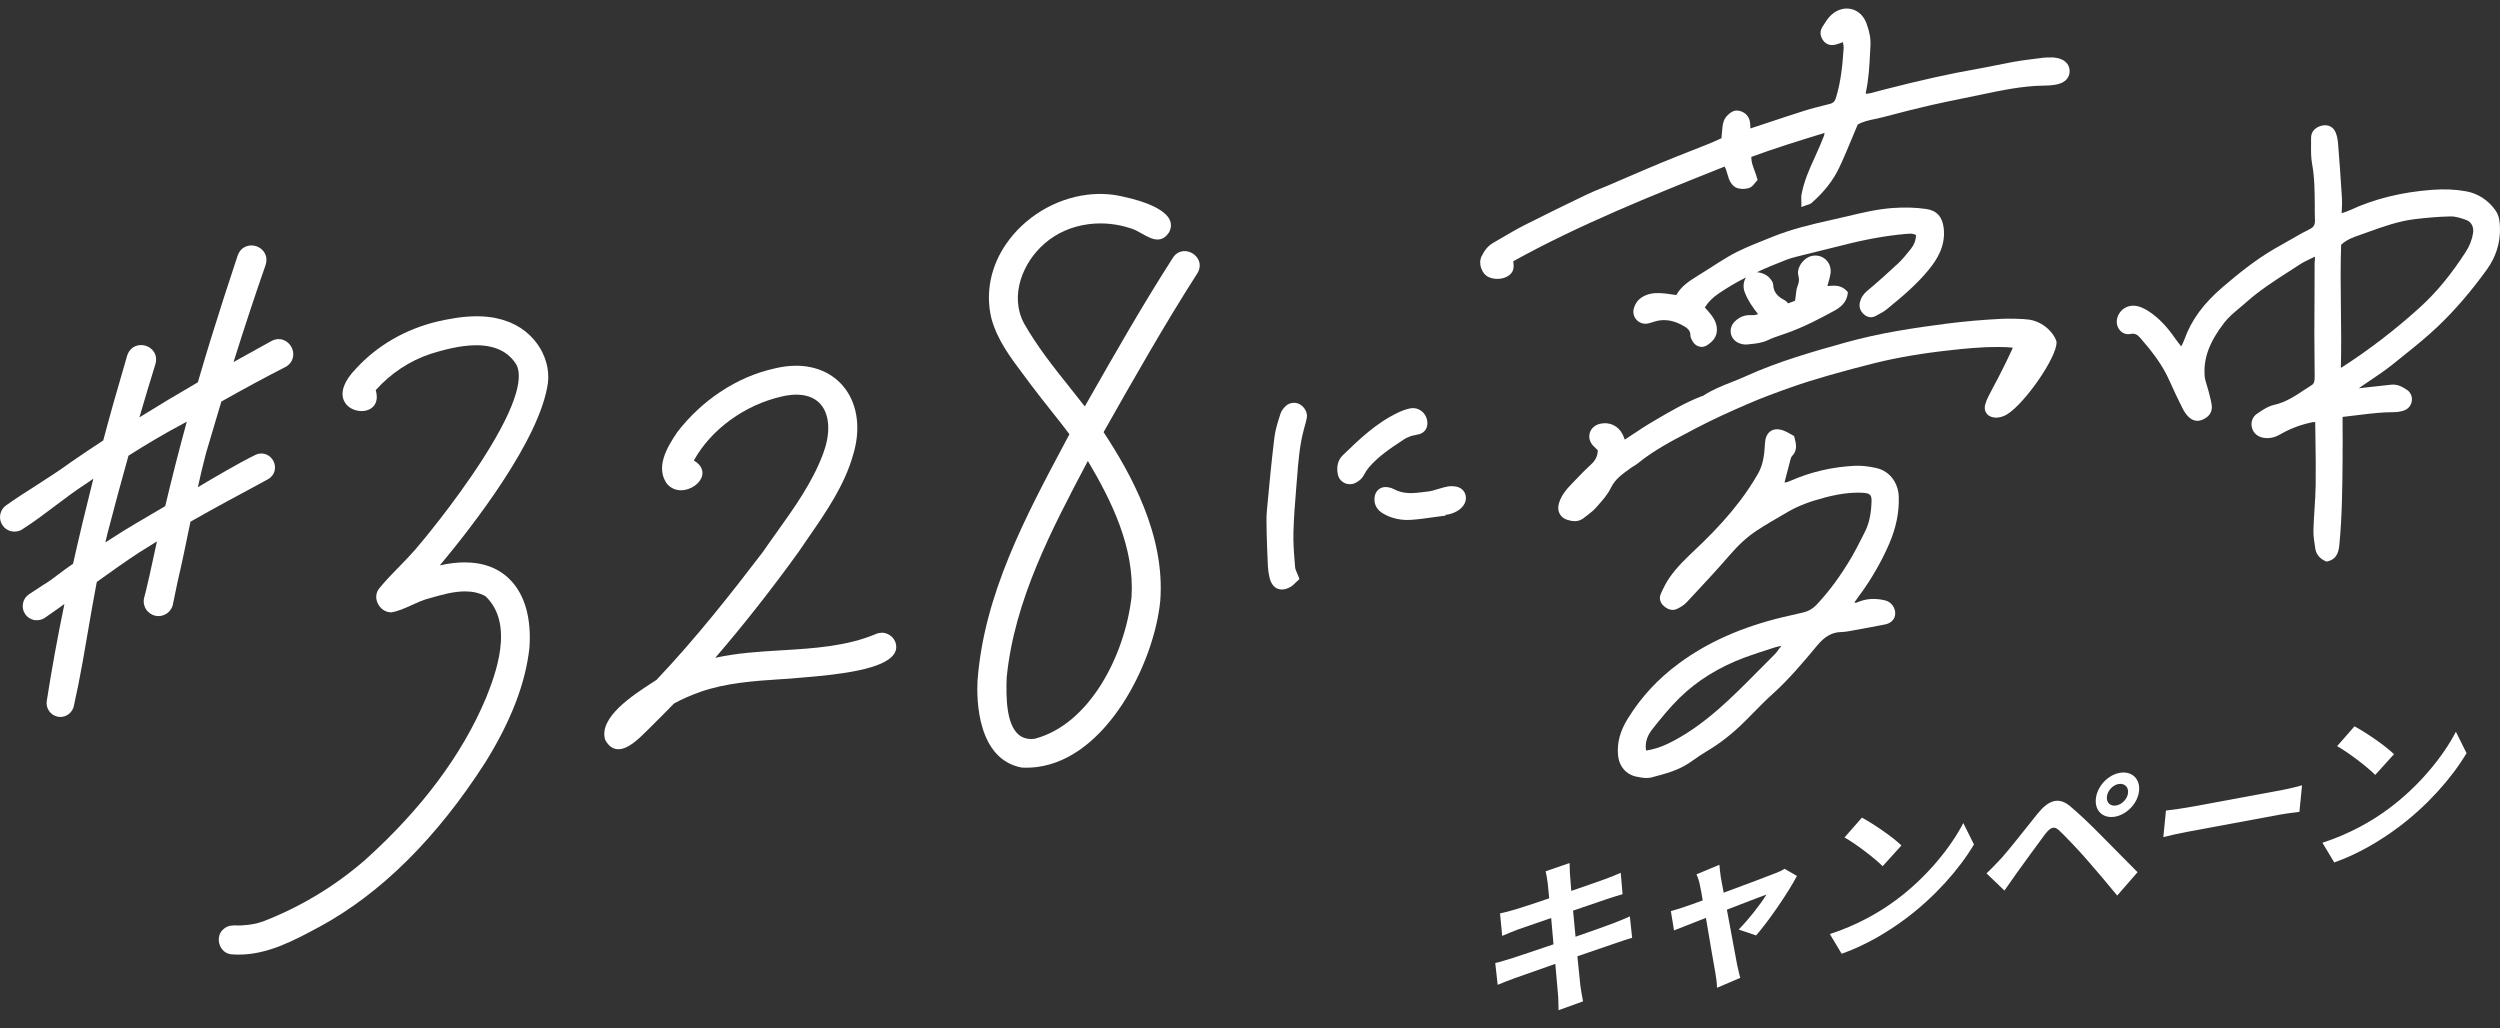 <svg width="265" height="109" viewBox="0 0 265 109" fill="none" xmlns="http://www.w3.org/2000/svg">
<rect x="0" y="0" width="265" height="109" fill="#333333" stroke="none"/>
<path d="M52.708 33.748C52.026 33.598 51.315 33.526 50.537 33.526C48.984 33.526 47.471 33.826 46.315 34.092C42.955 34.904 39.995 36.62 37.761 39.048C36.524 40.305 36.055 41.504 36.441 42.428C36.77 43.221 37.626 43.574 38.322 43.574C38.898 43.574 39.386 43.352 39.672 42.965C39.879 42.679 40.068 42.172 39.826 41.354C41.422 39.57 43.438 38.24 45.653 37.505C46.9 37.119 48.752 36.596 50.483 36.596C52.49 36.596 53.926 37.302 54.748 38.676C55.324 39.793 55.164 42.433 51.175 48.656C48.095 53.458 44.425 57.785 44.014 58.259C43.477 58.873 42.897 59.473 42.321 60.063C41.606 60.793 40.866 61.552 40.203 62.364C39.841 62.809 39.778 63.409 40.044 63.965C40.315 64.535 40.861 64.903 41.441 64.908H41.504C42.263 64.772 42.95 64.458 43.69 64.12C44.246 63.863 44.821 63.602 45.416 63.447L45.551 63.409C46.721 63.07 48.042 62.688 49.294 62.688C50.111 62.688 50.807 62.848 51.446 63.186C54.623 66.165 52.442 71.653 51.513 73.993C48.984 80.014 44.662 85.802 38.656 91.193C35.469 93.954 31.853 96.13 27.922 97.658C27.249 97.9 26.558 98.035 25.828 98.074C25.659 98.103 25.412 98.103 25.17 98.098C24.696 98.084 24.208 98.069 23.782 98.412C23.188 98.838 23.115 99.525 23.246 100.023C23.381 100.521 23.782 101.082 24.512 101.154C24.774 101.178 25.04 101.188 25.305 101.188C28.386 101.188 31.151 99.699 33.83 98.258L33.888 98.229C40.387 94.699 46.301 88.833 51.465 80.782C54.173 76.406 55.696 72.456 56.117 68.694C56.339 65.628 55.672 63.167 54.187 61.571C52.978 60.271 51.315 59.613 49.246 59.613C48.424 59.613 47.544 59.719 46.62 59.932C50.019 55.865 57.268 46.591 58.08 40.576C58.418 37.844 56.499 34.546 52.703 33.758L52.708 33.748Z" fill="white"/>
<path d="M93.456 67.074C93.253 67.074 93.054 67.113 92.871 67.195C89.708 68.525 86.237 68.728 82.876 68.931C80.54 69.071 78.132 69.211 75.816 69.729C78.805 66.262 81.759 62.505 84.617 58.549C84.955 58.046 85.303 57.548 85.671 57.012C87.561 54.28 89.52 51.451 90.439 48.187C91.236 45.552 90.932 43.013 89.602 41.219C88.427 39.638 86.575 38.768 84.385 38.768C83.625 38.768 82.828 38.874 82.02 39.077C78.142 39.947 74.419 42.389 71.798 45.798C70.609 47.529 69.535 49.526 70.638 51.199C71.01 51.697 71.561 51.968 72.185 51.968C73.191 51.968 74.216 51.267 74.424 50.44C74.516 50.073 74.516 49.386 73.548 48.811C75.376 45.508 78.94 42.916 82.895 42.022C84.863 41.567 86.382 41.949 87.17 43.09C87.977 44.261 88.006 46.093 87.242 48.114C86.116 51.127 84.206 53.806 82.354 56.393C81.851 57.099 81.348 57.8 80.869 58.501C77.455 62.974 73.727 67.703 69.598 72.059C69.443 72.166 69.264 72.277 69.076 72.403L68.984 72.461C67.059 73.713 63.481 76.039 64.134 78.379L64.168 78.457C64.521 79.095 64.985 79.419 65.551 79.419C66.6 79.419 67.746 78.278 68.505 77.523L68.621 77.412C69.627 76.411 70.536 75.507 71.45 74.569C72.257 74.124 73.157 73.723 74.201 73.35C76.981 72.374 79.955 72.18 82.828 71.992L83.78 71.929C84.022 71.905 84.389 71.871 84.849 71.837C89.201 71.494 93.789 70.923 94.8 69.274C95.042 68.887 95.066 68.462 94.882 68.002C94.645 67.442 94.07 67.064 93.456 67.064V67.074Z" fill="white"/>
<path d="M125.374 26.631C124.925 26.689 124.552 26.945 124.301 27.366C121.119 32.322 118.16 37.515 115.292 42.549L114.988 43.086C114.475 42.423 113.953 41.766 113.416 41.093C111.705 38.951 109.94 36.732 108.571 34.319C106.961 31.365 108.421 27.82 110.694 25.843C111.975 24.706 113.61 23.986 115.423 23.759C116.917 23.57 118.46 23.73 119.91 24.223C120.263 24.319 120.645 24.537 121.018 24.75C121.632 25.093 122.26 25.456 122.865 25.378C123.266 25.33 123.614 25.088 123.914 24.639C124.161 24.174 124.185 23.72 123.986 23.294C123.527 22.303 121.724 21.409 119.059 20.848C117.826 20.548 116.535 20.48 115.225 20.645C111.83 21.07 108.634 23.004 106.681 25.814C105.017 28.202 104.447 31.002 105.075 33.695C105.675 35.992 107.116 37.902 108.518 39.764C108.808 40.151 109.098 40.532 109.379 40.919C110.027 41.78 110.708 42.641 111.376 43.482L111.414 43.531C112.062 44.343 112.73 45.184 113.363 46.03L112.938 46.823C108.682 54.802 104.282 63.051 103.615 72.204C103.518 74.129 103.581 80.478 108.305 81.363H108.354C108.494 81.377 108.629 81.377 108.769 81.377C109.151 81.377 109.533 81.353 109.911 81.305C117.304 80.376 122.333 70.314 122.986 63.704C123.532 56.721 119.838 50.16 116.98 45.808L117.077 45.634C120.21 40.102 123.455 34.377 126.946 28.927C127.25 28.405 127.246 27.835 126.931 27.361C126.593 26.848 125.964 26.553 125.374 26.626V26.631ZM119.949 63.24C119.219 69.574 115.452 76.788 109.698 78.302L109.65 78.312C108.953 78.399 108.373 78.234 107.923 77.828C106.685 76.692 106.623 73.994 106.71 71.789C107.532 63.602 111.458 56.166 115.254 48.97L115.312 48.859C117.812 53.061 120.268 58.037 119.944 63.24H119.949Z" fill="white"/>
<path d="M264.523 22.303C263.749 21.21 262.671 20.509 261.399 20.277C260.297 20.074 259.078 20.025 257.792 20.122C254.538 20.369 251.685 21.079 249.069 22.288C248.846 22.39 248.6 22.477 248.29 22.578C248.266 22.588 248.237 22.598 248.213 22.603C248.213 22.511 248.223 22.419 248.227 22.332C248.252 21.848 248.271 21.432 248.247 21.012C248.121 18.913 247.961 16.82 247.836 15.229C247.797 14.76 247.715 14.368 247.575 14.034C247.304 13.382 246.666 13.12 245.94 13.367C245.307 13.585 244.964 14.039 244.973 14.648C244.973 14.876 244.973 15.108 244.973 15.34C244.964 16.012 244.959 16.708 245.084 17.385C245.35 18.826 245.355 20.316 245.365 21.756C245.365 22.298 245.365 22.84 245.384 23.381C245.399 23.826 245.239 24.087 244.838 24.285C244.538 24.435 244.238 24.585 243.943 24.75L243.682 24.899C242.826 25.383 241.97 25.862 241.119 26.355C239.074 27.544 237.266 29.009 235.622 30.417C233.571 32.167 232.275 33.937 231.55 35.977C231.463 36.224 231.342 36.461 231.216 36.708C231.216 36.708 231.216 36.712 231.212 36.717C230.98 36.432 230.767 36.166 230.578 35.89C229.698 34.619 228.833 33.714 227.851 33.057C227.397 32.752 226.985 32.554 226.603 32.462C225.607 32.215 224.669 32.772 224.418 33.753C224.302 34.217 224.428 34.72 224.752 35.059C225.032 35.354 225.419 35.479 225.81 35.402C226.318 35.3 226.574 35.474 226.918 35.876C228.044 37.177 229.195 38.617 229.945 40.32C230.394 41.335 230.878 42.336 231.337 43.26C231.516 43.617 231.724 43.922 231.961 44.159C232.682 44.874 233.354 44.589 233.799 44.309C234.272 44.014 234.509 43.54 234.447 43.008C234.398 42.587 234.292 42.181 234.19 41.79L234.103 41.451C234.055 41.258 233.992 41.064 233.934 40.871C233.828 40.528 233.721 40.199 233.697 39.88C233.542 37.999 234.19 36.243 235.791 34.179C236.231 33.613 236.797 33.139 237.396 32.641C237.643 32.438 237.889 32.23 238.126 32.017C239.471 30.813 241.013 29.817 242.507 28.855C242.908 28.594 243.315 28.333 243.716 28.072C244.117 27.805 244.572 27.588 245.012 27.38C245.128 27.322 245.244 27.269 245.36 27.211C245.404 27.308 245.394 27.424 245.37 27.598C245.36 27.694 245.35 27.791 245.35 27.883C245.35 29.256 245.346 30.634 245.336 32.008C245.331 33.081 245.321 34.15 245.321 35.223C245.321 36.427 245.331 37.631 245.346 38.835L245.355 39.875C245.355 40.378 245.317 40.648 245.046 40.818C244.78 40.982 244.519 41.156 244.258 41.33C243.228 42.012 242.256 42.65 241.061 42.916C240.404 43.061 239.799 43.477 239.272 43.84L239.214 43.879C238.731 44.212 238.537 44.841 238.736 45.44C238.91 45.962 239.364 46.32 239.988 46.417C240.365 46.475 240.733 46.417 240.969 46.354C241.289 46.272 241.584 46.117 241.83 45.972C242.831 45.402 243.948 44.991 245.147 44.749C245.22 44.734 245.312 44.739 245.413 44.749C245.418 45.353 245.428 45.948 245.437 46.543C245.462 48.201 245.486 49.768 245.462 51.368C245.452 52.224 245.394 53.1 245.341 53.946C245.292 54.661 245.249 55.401 245.225 56.136C245.205 56.789 245.312 57.442 245.408 58.07L245.423 58.157C245.515 58.747 245.887 59.207 246.492 59.477L246.603 59.526L246.719 59.502C247.826 59.25 247.923 58.283 247.981 57.64C248.266 54.657 248.29 51.625 248.314 48.69V48.172C248.329 47.205 248.324 46.243 248.314 45.247V44.193L248.566 44.164C248.938 44.12 249.301 44.077 249.659 44.033L250.331 43.951C251.424 43.82 252.565 43.69 253.672 43.69C254.011 43.69 254.475 43.656 254.91 43.477C255.331 43.303 255.616 42.907 255.659 42.438C255.703 41.988 255.5 41.562 255.137 41.325C254.755 41.074 254.175 40.692 253.455 40.779L250.094 41.146C250.094 41.146 250.05 41.146 250.031 41.151C250.036 41.146 250.046 41.142 250.05 41.137C250.428 40.876 250.805 40.619 251.187 40.363C252.004 39.812 252.855 39.246 253.638 38.613C253.962 38.352 254.286 38.09 254.605 37.834C255.877 36.819 257.192 35.765 258.406 34.609C260.205 32.897 261.907 30.924 263.599 28.584C264.571 27.24 265.045 25.736 264.997 24.121C264.977 23.517 264.929 22.883 264.523 22.308V22.303ZM248.136 32.641C248.107 30.33 248.082 28.144 248.16 25.944C248.75 25.393 249.427 25.156 250.137 24.909L250.955 24.619C252.579 24.034 254.257 23.43 255.993 23.226C257.105 23.096 258.42 22.965 259.755 22.941C260.287 22.927 260.896 23.13 261.409 23.313C261.974 23.517 262.255 24.068 262.139 24.745C262.023 25.436 261.771 26.079 261.37 26.698C259.837 29.082 258.246 31.011 256.496 32.597C253.88 34.967 251.071 37.118 248.184 38.971C248.169 38.971 248.15 38.975 248.131 38.975C248.189 36.833 248.16 34.706 248.136 32.646V32.641Z" fill="white"/>
<path d="M197.19 62.994C198.423 61.292 199.448 59.503 200.241 57.675C200.995 55.939 201.329 54.28 201.266 52.593C201.218 51.36 200.458 49.953 198.863 49.605C198.548 49.537 198.249 49.484 197.963 49.445C197.475 49.377 197.011 49.358 196.58 49.377C194.226 49.493 191.953 50.02 189.825 50.949L189.753 50.978C189.535 51.075 189.351 51.157 189.158 51.133L189.284 50.649C189.458 49.972 189.627 49.319 189.801 48.666C189.854 48.468 189.917 48.381 189.951 48.347C190.541 47.762 190.41 47.076 190.212 46.365L190.169 46.215L190.033 46.142C189.951 46.099 189.874 46.055 189.777 45.997C189.55 45.867 189.318 45.736 189.061 45.639C188.892 45.577 188.733 45.538 188.583 45.519C188.094 45.451 187.775 45.615 187.596 45.765C187.287 46.022 187.108 46.462 187.084 47.032C187.03 48.106 186.91 49.227 186.363 50.185C185.788 51.191 185.14 52.172 184.429 53.105C183.327 54.556 182.04 55.987 180.503 57.491C180.246 57.742 179.985 57.989 179.724 58.236C178.752 59.154 177.742 60.107 176.958 61.248C176.634 61.717 176.344 62.264 176.04 62.965C175.846 63.41 175.967 63.888 176.368 64.241C176.625 64.469 176.886 64.599 177.152 64.638C177.369 64.667 177.582 64.633 177.79 64.531C178.206 64.333 178.535 64.106 178.772 63.855L179.415 63.168C180.715 61.775 182.055 60.339 183.322 58.869C184.279 57.752 185.232 56.887 186.233 56.229C187.079 55.673 187.973 55.156 188.863 54.638L189.511 54.261C190.589 53.632 191.813 53.159 193.486 52.723C195.033 52.322 196.319 52.167 197.533 52.24C197.601 52.24 197.664 52.249 197.722 52.259C198.176 52.322 198.403 52.467 198.384 53.11C198.35 54.488 198.113 55.547 197.649 56.437C197.514 56.693 197.383 56.954 197.248 57.225C196.953 57.81 196.643 58.419 196.31 58.99C195.135 60.997 193.906 62.67 192.548 64.111C192.166 64.517 191.711 64.783 191.155 64.918C190.768 65.015 190.377 65.102 189.966 65.194C189.637 65.266 189.303 65.339 188.974 65.421C184.618 66.471 181.025 68.066 177.979 70.31C175.73 71.963 173.946 73.898 172.519 76.219C171.726 77.505 171.398 78.743 171.509 80.01C171.62 81.252 172.374 82.123 173.53 82.34C173.704 82.374 173.888 82.408 174.072 82.432C174.246 82.456 174.4 82.466 174.541 82.466C174.729 82.466 174.894 82.447 175.048 82.408L175.213 82.365C176.552 82.011 177.935 81.649 179.139 80.817L179.449 80.6C179.903 80.28 180.377 79.952 180.861 79.666C182.306 78.815 183.641 77.771 184.946 76.475C185.256 76.17 185.561 75.856 185.865 75.547C186.518 74.879 187.195 74.193 187.906 73.554C189.613 72.012 191.092 70.266 192.582 68.468C193.428 67.442 194.187 67.017 195.202 66.993C195.425 66.988 195.652 66.964 195.874 66.925L196.6 66.794C197.659 66.601 198.752 66.403 199.825 66.19C200.492 66.055 200.903 65.595 200.894 64.991C200.884 64.411 200.497 63.869 199.951 63.68C199.791 63.627 199.627 63.593 199.448 63.564C199.37 63.55 199.298 63.54 199.221 63.531C198.418 63.424 197.678 63.516 196.953 63.816C196.851 63.859 196.745 63.903 196.653 63.893C196.624 63.893 196.595 63.879 196.566 63.859L196.701 63.666C196.856 63.448 197.011 63.226 197.17 63.004L197.19 62.994ZM188.805 68.477C188.791 68.54 188.742 68.593 188.67 68.666C188.612 68.724 188.563 68.782 188.529 68.835C188.394 69.053 188.235 69.251 188.06 69.42C187.5 69.971 186.948 70.532 186.387 71.098C185.048 72.452 183.665 73.854 182.214 75.121C180.314 76.784 178.52 78.013 176.721 78.868C176.011 79.207 175.276 79.434 174.483 79.56C174.318 78.525 174.749 77.805 175.198 77.234C176.054 76.151 176.978 75.005 178.022 73.985C179.908 72.133 182.248 70.687 184.975 69.681C185.865 69.352 186.784 69.057 187.674 68.772L188.172 68.613C188.355 68.555 188.554 68.516 188.752 68.482L188.8 68.472H188.815L188.805 68.477Z" fill="white"/>
<path d="M217.469 6.1C216.928 6.061 216.343 6.139 215.782 6.221C215.583 6.25 215.385 6.279 215.192 6.298C213.968 6.434 212.755 6.68 211.585 6.917C210.927 7.052 210.274 7.183 209.612 7.299C206.677 7.812 203.572 8.503 199.544 9.538C199.385 9.577 199.225 9.625 199.066 9.668C198.631 9.794 198.21 9.915 197.77 9.944C197.77 9.881 197.77 9.828 197.78 9.784C198.089 8.387 198.157 6.961 198.229 5.578L198.268 4.814C198.307 4.098 198.171 3.349 197.842 2.464C197.538 1.642 196.919 1.086 196.15 0.94C195.376 0.791 194.545 1.1 193.94 1.762C193.684 2.048 193.481 2.367 193.287 2.676L193.176 2.85C192.881 3.315 192.915 3.837 193.278 4.316C193.573 4.707 194.037 4.862 194.545 4.736C194.82 4.669 195.086 4.567 195.347 4.47C195.396 4.717 195.439 4.925 195.425 5.118C195.309 6.854 195.144 8.692 194.583 10.447C194.482 10.766 194.298 10.931 193.955 11.018L193.568 11.114C192.789 11.308 191.987 11.506 191.208 11.757C189.995 12.139 188.791 12.541 187.582 12.942C186.914 13.164 186.247 13.387 185.58 13.604C185.565 13.609 185.551 13.614 185.536 13.619V13.604C185.536 13.382 185.536 13.126 185.483 12.87C185.372 12.294 184.961 11.883 184.352 11.743C183.781 11.617 183.389 11.97 183.157 12.188C182.727 12.579 182.625 13.077 182.587 13.416C182.548 13.74 182.524 14.069 182.495 14.412L182.475 14.654L182.161 14.794C181.803 14.954 181.46 15.113 181.107 15.253C180.459 15.514 179.806 15.771 179.154 16.027C178.138 16.428 177.128 16.825 176.122 17.241C174.889 17.753 173.661 18.28 172.432 18.812C171.804 19.083 171.175 19.354 170.542 19.625C170.271 19.741 170 19.852 169.724 19.963C169.222 20.166 168.699 20.379 168.192 20.621C166.083 21.636 163.835 22.724 161.601 23.86C160.755 24.291 159.928 24.779 159.125 25.248C158.845 25.413 158.56 25.582 158.279 25.741C157.771 26.036 157.38 26.486 157.046 27.163C156.867 27.53 156.853 28 157.017 28.454C157.167 28.88 157.447 29.208 157.781 29.363C158.076 29.498 158.4 29.561 158.719 29.561C159.382 29.561 160.015 29.291 160.295 28.817C160.421 28.604 160.445 28.357 160.445 28.232C160.445 28.067 160.431 27.903 160.407 27.709V27.69C167.418 23.812 174.927 20.804 182.2 17.898L182.809 17.657C182.954 17.918 183.032 18.193 183.114 18.479C183.162 18.643 183.206 18.802 183.264 18.962C183.385 19.296 183.665 19.741 184.061 19.9C184.448 20.06 184.971 20.069 185.396 19.929C185.686 19.837 185.875 19.591 186.029 19.397C186.073 19.339 186.117 19.281 186.16 19.238L186.305 19.088L186.252 18.89C186.175 18.604 186.073 18.343 185.981 18.087C185.793 17.579 185.628 17.134 185.638 16.631C188.162 15.703 190.696 14.92 193.374 14.098L193.399 14.088C193.384 14.214 193.37 14.315 193.341 14.398C193.041 15.157 192.712 15.93 192.354 16.709C191.788 17.927 191.218 19.233 190.957 20.635C190.923 20.814 190.933 20.983 190.937 21.167C190.937 21.249 190.947 21.331 190.947 21.428V21.945L191.435 21.767C191.513 21.738 191.581 21.718 191.639 21.699C191.779 21.66 191.909 21.617 192.025 21.515C193.37 20.34 194.327 19.107 194.965 17.753C195.454 16.718 195.884 15.679 196.343 14.576C196.532 14.127 196.721 13.667 196.919 13.203C197.465 12.884 198.079 12.753 198.727 12.618C198.998 12.56 199.274 12.502 199.54 12.434C201.459 11.922 203.156 11.501 204.718 11.138C205.777 10.897 206.86 10.674 207.905 10.461C208.495 10.341 209.09 10.22 209.679 10.099L209.974 10.036C212.17 9.572 214.438 9.093 216.72 9.074C217.634 9.069 218.286 8.943 218.707 8.696C219.408 8.285 219.495 7.541 219.278 7.023C218.959 6.264 218.098 6.119 217.474 6.071L217.469 6.1Z" fill="white"/>
<path d="M215.105 33.884C214.486 33.782 212.827 33.763 212.233 33.792C210.182 33.894 208.205 34.068 206.353 34.305C202.905 34.749 199.216 35.301 195.628 36.306C192.291 37.24 188.515 38.299 185.019 39.894C184.535 40.117 184.033 40.315 183.539 40.508C182.514 40.915 181.455 41.331 180.512 41.964C180.493 41.974 180.474 41.974 180.45 41.983C180.401 41.998 180.348 42.007 180.304 42.027C178.622 42.684 177.06 43.598 175.546 44.483L175.251 44.657C174.463 45.117 173.719 45.61 172.926 46.137C172.694 46.292 172.461 46.446 172.224 46.601C172.157 46.408 172.084 46.224 171.997 46.045C171.533 45.117 170.58 44.677 169.575 44.928C169.048 45.059 168.651 45.421 168.516 45.9C168.38 46.369 168.516 46.872 168.883 47.254C169.014 47.394 169.154 47.525 169.289 47.655L169.367 47.728C169.343 48.337 169.125 48.801 168.67 49.212C168.148 49.686 167.655 50.194 167.181 50.687L166.804 51.079C166.18 51.722 165.537 52.384 165.252 53.332C165.126 53.748 165.15 54.144 165.329 54.468C165.494 54.778 165.784 55 166.156 55.111C166.388 55.179 166.649 55.242 166.92 55.242C167.225 55.242 167.544 55.165 167.839 54.937C167.935 54.865 168.032 54.792 168.124 54.72C168.487 54.444 168.859 54.164 169.173 53.811L169.333 53.632C169.86 53.042 170.406 52.433 170.755 51.712C171.199 50.793 171.968 50.247 172.781 49.667L172.887 49.589C172.979 49.526 173.071 49.468 173.167 49.41C173.317 49.323 173.472 49.231 173.617 49.111C175.261 47.762 177.176 46.756 179.033 45.784L179.69 45.436C181.576 44.44 183.564 43.555 185.261 42.82C186.794 42.153 188.365 41.582 189.84 41.06C191.025 40.639 192.296 40.238 193.848 39.793C195.473 39.329 197.122 38.884 198.747 38.482C201.15 37.888 203.814 37.433 206.899 37.104L206.977 37.095C208.127 36.969 210.052 36.766 211.764 36.785H212.01C212.45 36.79 212.866 36.795 213.248 36.843C213.292 36.848 213.33 36.858 213.354 36.862C213.335 36.911 213.316 36.969 213.296 37.012C213.118 37.394 212.484 38.753 211.773 40.112C211.648 40.354 211.517 40.591 211.396 40.823C210.956 41.645 210.574 42.351 210.439 42.854C210.303 43.342 210.429 43.767 210.782 44.029C211.27 44.391 212.092 44.338 212.779 43.903C214.713 42.675 218.03 37.839 217.992 36.292C217.982 35.794 216.971 34.188 215.115 33.884H215.105Z" fill="white"/>
<path d="M201.097 28.014C200.081 28.971 199.022 29.914 197.949 30.809C197.518 31.166 197.262 31.558 197.151 32.037C197.025 32.564 197.209 33.047 197.668 33.396C198.031 33.671 198.457 33.7 198.858 33.473C198.955 33.415 199.056 33.362 199.158 33.309C199.438 33.159 199.733 33.004 199.994 32.786C201.677 31.413 203.176 30.146 204.452 28.584C205.303 27.54 206.251 26.099 206.034 24.184C205.898 22.98 205.294 22.318 204.187 22.153C203.06 21.989 201.885 21.955 200.584 22.052C198.964 22.173 197.383 22.55 195.85 22.917C195.343 23.038 194.835 23.159 194.322 23.27C192.083 23.764 189.903 24.276 187.77 25.146C187.48 25.267 187.19 25.383 186.9 25.499C185.672 25.988 184.4 26.495 183.225 27.187C182.563 27.574 181.905 27.994 181.272 28.405C180.807 28.705 180.343 29 179.874 29.286C179.009 29.817 178.191 30.373 177.684 31.278C177.563 31.258 177.442 31.244 177.326 31.225C176.871 31.157 176.446 31.089 176.011 31.07C175.271 31.036 174.686 31.147 174.173 31.433C173.656 31.718 173.317 32.163 173.172 32.753C173.071 33.168 173.187 33.604 173.491 33.918C173.801 34.242 174.241 34.377 174.676 34.29C174.884 34.247 175.082 34.184 175.266 34.121C176.233 33.792 177.205 33.889 178.24 34.426C178.878 34.759 179.183 35.011 179.187 35.562C179.187 35.755 179.274 35.915 179.342 36.041L179.381 36.113C179.54 36.432 179.811 36.66 180.121 36.737C180.203 36.756 180.285 36.771 180.372 36.771C180.58 36.771 180.793 36.703 180.977 36.577C181.484 36.234 182.002 35.765 181.992 34.928C181.982 34.232 181.654 33.72 181.334 33.309C181.151 33.072 180.943 32.844 180.759 32.646L180.711 32.593C181.059 32.027 181.508 31.578 182.127 31.147C183.08 30.49 184.076 29.914 185.082 29.406C184.811 29.822 184.734 30.402 184.922 30.925C185.072 31.336 185.29 31.771 185.59 32.24C185.802 32.578 186.049 32.898 186.286 33.207C186.31 33.236 186.334 33.27 186.354 33.299C186.112 33.401 185.851 33.415 185.565 33.405C184.937 33.376 184.366 33.608 183.897 34.068C183.534 34.421 183.38 34.909 183.476 35.373C183.573 35.833 183.912 36.21 184.376 36.389C184.603 36.476 184.84 36.519 185.062 36.519C185.121 36.519 185.179 36.519 185.237 36.51L185.561 36.476C186.165 36.413 186.794 36.345 187.408 36.05C187.867 35.828 188.346 35.668 188.858 35.494C189.023 35.441 189.187 35.383 189.351 35.325C191.232 34.663 192.997 33.729 194.501 32.903C195.318 32.453 195.763 31.877 195.855 31.137L195.874 30.973L195.763 30.847C195.178 30.204 194.458 30.258 193.824 30.311C193.786 30.311 193.742 30.316 193.703 30.32C193.718 30.272 193.732 30.224 193.742 30.18C193.853 29.788 193.95 29.455 194.018 29.102C194.139 28.502 193.955 27.903 193.524 27.511C193.109 27.129 192.524 26.994 191.958 27.153C191.513 27.279 191.058 27.666 190.797 28.144C190.594 28.517 190.531 28.904 190.628 29.227C190.749 29.639 190.691 29.933 190.536 30.34C190.42 30.644 190.386 30.959 190.357 31.263C190.343 31.389 190.333 31.515 190.314 31.64C190.304 31.718 190.285 31.795 190.265 31.887L189.545 32.158C189.439 32.032 189.322 31.901 189.163 31.819C188.351 31.399 187.993 30.91 187.959 30.185C187.944 29.904 187.751 29.672 187.601 29.494C187.287 29.116 186.726 28.884 186.223 28.855C187.296 28.357 188.351 27.927 189.337 27.545C189.796 27.366 190.304 27.24 190.788 27.119L191.054 27.052C191.721 26.882 192.383 26.723 193.051 26.558C193.844 26.365 194.641 26.172 195.43 25.968C197.809 25.359 199.965 24.977 202.035 24.794H202.098C202.47 24.755 202.775 24.726 203.094 24.924C203.084 25.456 202.905 25.935 202.552 26.384C202.117 26.936 201.638 27.516 201.092 28.033L201.097 28.014Z" fill="white"/>
<path d="M137.801 42.864C137.347 42.593 136.694 42.661 136.317 43.014C136.119 43.197 135.843 43.488 135.737 43.841L135.62 44.203C135.403 44.895 135.176 45.615 135.089 46.35C134.769 48.981 134.523 51.601 134.296 54.063C134.228 54.788 134.247 55.523 134.262 56.239V56.359C134.291 57.472 134.334 58.676 134.397 60.029C134.416 60.402 134.47 60.798 134.566 61.209C134.736 61.949 135.103 62.259 135.384 62.384C135.509 62.442 135.674 62.486 135.877 62.486C136.119 62.486 136.409 62.423 136.757 62.234C136.989 62.109 137.168 61.93 137.342 61.756C137.41 61.688 137.477 61.616 137.555 61.553L137.738 61.388L137.656 61.156C137.603 61.011 137.545 60.876 137.487 60.75C137.385 60.518 137.298 60.32 137.284 60.136L137.255 59.797C137.163 58.676 137.071 57.515 137.105 56.384C137.148 54.836 137.274 53.255 137.4 51.732L137.492 50.596C137.622 48.927 137.758 47.201 138.198 45.562L138.285 45.238C138.372 44.933 138.454 44.624 138.517 44.314C138.628 43.787 138.323 43.178 137.801 42.873V42.864Z" fill="white"/>
<path d="M148.84 46.563C149.073 46.409 149.353 46.302 149.522 46.239C149.561 46.225 149.6 46.21 149.629 46.201C149.788 46.167 149.914 46.143 150.015 46.118C150.214 46.08 150.339 46.051 150.46 46.017C151.007 45.853 151.321 45.403 151.302 44.813C151.287 44.325 151.065 43.875 150.692 43.585C150.335 43.304 149.895 43.203 149.45 43.295C149.053 43.377 148.637 43.522 148.183 43.739C145.862 44.847 144.073 46.578 142.342 48.251C141.829 48.744 141.645 49.45 141.81 50.287C141.887 50.673 142.134 50.998 142.487 51.181C142.675 51.278 142.883 51.326 143.086 51.326C143.275 51.326 143.463 51.288 143.638 51.205C144.097 50.993 144.416 50.688 144.614 50.282C144.73 50.04 144.895 49.798 145.098 49.552C146.108 48.362 147.438 47.482 148.729 46.636L148.84 46.563Z" fill="white"/>
<path d="M153.918 51.533C153.589 51.524 153.255 51.606 152.994 51.674C152.786 51.727 152.583 51.79 152.38 51.853C152.042 51.959 151.727 52.056 151.408 52.094L151.06 52.138C149.899 52.283 148.802 52.423 147.777 51.858C147.593 51.756 147.371 51.683 147.129 51.645C146.737 51.582 146.389 51.664 146.128 51.882C145.862 52.099 145.707 52.443 145.693 52.849C145.669 53.531 145.973 54.062 146.602 54.43C147.375 54.884 148.251 55.117 149.203 55.117C149.353 55.117 149.503 55.112 149.658 55.097C150.412 55.044 151.171 54.933 151.906 54.831C152.23 54.788 152.549 54.739 152.873 54.701L153.236 54.652L153.226 54.575C153.449 54.546 153.681 54.507 153.903 54.425C154.305 54.285 154.629 54.096 154.865 53.874C155.344 53.424 155.504 52.863 155.301 52.336C155.006 51.567 154.193 51.543 153.927 51.538L153.918 51.533Z" fill="white"/>
<path d="M27.902 51.069L28.4 50.803C29.208 50.344 29.299 49.479 28.98 48.864C28.656 48.246 27.892 47.83 27.056 48.226C25.238 49.116 22.694 50.62 20.973 51.645C21.239 50.441 21.519 49.242 21.829 48.062C22.385 46.157 22.931 44.329 23.463 42.564C25.794 41.249 28.115 39.992 30.247 38.904H30.257C31.166 38.391 31.258 37.443 30.881 36.766C30.503 36.089 29.648 35.664 28.739 36.167C27.452 36.873 26.113 37.612 24.754 38.377C25.924 34.653 27.051 31.244 28.154 28.087V28.077C28.468 27.105 27.902 26.351 27.182 26.104C26.456 25.858 25.547 26.109 25.199 27.071C24.242 29.924 23.275 32.941 22.317 36.031C21.858 37.511 21.413 39.015 20.973 40.523C18.942 41.698 16.868 42.941 14.779 44.237C15.345 42.293 15.91 40.407 16.476 38.589V38.58C16.756 37.598 16.162 36.863 15.432 36.645C14.697 36.423 13.797 36.708 13.483 37.685C12.424 41.283 11.641 44.063 10.944 46.684C9.803 47.433 8.662 48.197 7.526 48.981C6.341 49.851 5.074 50.663 3.851 51.447C2.792 52.124 1.694 52.825 0.645 53.569C-0.022 54.043 -0.196 54.952 0.239 55.639C0.466 55.997 0.819 56.239 1.24 56.321C1.336 56.34 1.433 56.35 1.53 56.35C1.859 56.35 2.178 56.248 2.429 56.065C3.609 55.31 4.745 54.454 5.838 53.627C6.883 52.839 7.961 52.027 9.078 51.302C9.344 51.118 9.619 50.934 9.895 50.745C9.088 53.947 8.377 56.93 7.743 59.764C7.637 59.836 7.535 59.904 7.424 59.981C7.018 60.257 6.612 60.561 6.225 60.856C5.693 61.263 5.142 61.678 4.562 62.017L3.087 62.984C2.743 63.206 2.511 63.554 2.434 63.961C2.357 64.367 2.444 64.773 2.676 65.107C2.913 65.45 3.271 65.672 3.686 65.731C3.759 65.74 3.831 65.745 3.909 65.745C4.252 65.745 4.586 65.629 4.842 65.426L6.273 64.425C6.447 64.29 6.636 64.154 6.829 64.019C6.085 67.616 5.471 70.996 4.958 74.299C4.837 75.058 5.326 75.788 6.075 75.957C6.186 75.981 6.293 75.996 6.404 75.996C6.689 75.996 6.965 75.909 7.211 75.745C7.55 75.517 7.782 75.155 7.84 74.773C8.149 73.399 8.449 71.905 8.754 70.203C8.942 69.139 9.126 68.071 9.31 67.002C9.61 65.247 9.919 63.468 10.258 61.688C11.761 60.605 13.294 59.517 14.798 58.531C15.403 58.144 16.017 57.762 16.636 57.389C16.365 58.603 16.094 59.822 15.838 61.045C15.78 61.282 15.726 61.519 15.673 61.756C15.557 62.273 15.436 62.805 15.291 63.322C15.175 63.738 15.238 64.183 15.465 64.555C15.693 64.923 16.06 65.184 16.476 65.271C16.587 65.295 16.694 65.305 16.805 65.305C17.119 65.305 17.429 65.208 17.695 65.02C18.057 64.763 18.299 64.362 18.352 63.946L18.821 61.683C19.276 59.759 19.677 57.786 20.069 55.881C20.107 55.687 20.151 55.494 20.19 55.3C22.743 53.845 25.339 52.452 27.888 51.084L27.902 51.069ZM17.506 53.656C15.378 54.894 13.028 56.277 11.834 57.07C11.621 57.206 11.394 57.355 11.167 57.501C11.244 57.172 11.317 56.843 11.399 56.519C12.134 53.695 12.874 50.953 13.618 48.304C15.49 47.114 17.472 45.929 19.513 44.856C19.609 44.798 19.706 44.745 19.803 44.687C18.995 47.632 18.231 50.629 17.511 53.661L17.506 53.656Z" fill="white"/>
<path d="M249.576 76.992C250.731 77.604 252.847 79.04 253.765 79.943L251.774 82.14C250.954 81.308 248.936 79.765 247.734 79.091L249.576 76.992ZM246.177 89.331C248.978 88.425 251.369 87.085 253.189 85.728C256.396 83.358 258.969 80.191 260.325 77.567L261.454 79.836C259.868 82.504 257.269 85.412 254.246 87.677C252.35 89.101 249.967 90.527 247.429 91.42L246.177 89.331Z" fill="white"/>
<path d="M229.593 85.918C230.225 85.853 231.511 85.667 232.432 85.497L241.936 83.735C242.768 83.581 243.554 83.365 244.017 83.244L243.738 86.056C243.315 86.117 242.419 86.213 241.676 86.35L232.172 88.112C231.163 88.299 229.973 88.555 229.313 88.73L229.593 85.918Z" fill="white"/>
<path d="M223.328 84.459C223.265 85.086 223.711 85.496 224.33 85.381C224.95 85.266 225.513 84.669 225.575 84.042C225.638 83.415 225.176 82.991 224.557 83.106C223.937 83.221 223.39 83.832 223.328 84.459ZM222.16 84.675C222.288 83.386 223.4 82.16 224.674 81.924C225.949 81.688 226.872 82.536 226.743 83.826C226.615 85.115 225.487 86.327 224.213 86.563C222.939 86.799 222.031 85.965 222.16 84.675ZM210.568 92.573C211.142 92.044 211.571 91.578 212.173 90.939C213.051 89.968 214.606 87.957 215.974 86.261C217.143 84.814 218.206 84.424 219.457 85.475C220.53 86.384 221.751 87.564 222.697 88.532C223.756 89.584 225.364 91.237 226.58 92.453L224.423 94.928C223.385 93.661 222.064 92.095 221.143 91.052C220.24 90.007 218.837 88.561 218.266 88.017C217.757 87.549 217.381 87.653 216.804 88.393C216.025 89.417 214.592 91.423 213.787 92.521C213.323 93.17 212.836 93.876 212.471 94.4L210.568 92.573Z" fill="white"/>
<path d="M197.362 86.669C198.517 87.281 200.633 88.718 201.551 89.62L199.56 91.817C198.739 90.985 196.721 89.443 195.52 88.769L197.362 86.669ZM193.963 99.008C196.763 98.103 199.155 96.763 200.975 95.406C204.182 93.035 206.755 89.869 208.11 87.244L209.24 89.513C207.654 92.181 205.054 95.089 202.032 97.355C200.136 98.778 197.753 100.205 195.215 101.097L193.963 99.008Z" fill="white"/>
<path d="M182.255 91.667C182.285 92.066 182.343 92.53 182.403 92.976C182.484 93.382 182.582 93.962 182.708 94.624C184.998 93.778 187.524 92.835 188.23 92.546C188.554 92.433 188.901 92.263 189.161 92.092L190.476 92.851C189.576 94.565 187.521 97.583 186.148 99.156L184.3 98.531C185.284 97.54 186.674 95.788 187.24 94.822C186.808 94.972 185 95.676 183.05 96.425C183.476 98.772 183.963 101.389 184.136 102.271C184.212 102.556 184.362 103.32 184.468 103.652L182 104.707C181.995 104.233 181.93 103.665 181.838 103.189C181.669 102.271 181.221 99.612 180.827 97.294C179.308 97.892 177.989 98.4 177.446 98.624L177.111 96.576C177.682 96.417 178.166 96.275 178.76 96.059C179.012 95.978 179.66 95.752 180.49 95.44C180.382 94.774 180.28 94.231 180.195 93.859C180.118 93.417 179.983 93.02 179.826 92.68L182.255 91.667Z" fill="white"/>
<path d="M164.06 93.65C164.005 93.15 163.922 92.761 163.841 92.355L166.378 91.48C166.395 91.828 166.388 92.428 166.433 92.841C166.444 93.085 166.491 93.657 166.553 94.436C168.082 93.907 169.449 93.443 170.098 93.199C170.675 92.987 171.362 92.719 171.799 92.515L171.991 94.782C171.598 94.89 170.879 95.129 170.341 95.299C169.603 95.559 168.236 96.023 166.744 96.528C166.832 97.391 166.911 98.343 167.008 99.293C168.627 98.729 170.104 98.209 170.916 97.9C171.621 97.629 172.29 97.364 172.764 97.136L173.007 99.411C172.525 99.536 171.787 99.796 171.104 100.028C170.24 100.328 168.784 100.827 167.201 101.366C167.338 102.783 167.467 103.937 167.518 104.472C167.588 104.987 167.701 105.599 167.803 106.142L165.208 107.081C165.186 106.434 165.195 105.817 165.14 105.317C165.104 104.814 164.996 103.621 164.863 102.169C163.027 102.808 161.335 103.403 160.56 103.687C159.785 103.972 159.17 104.209 158.753 104.392L158.496 102.083C158.975 101.977 159.783 101.722 160.356 101.545C161.181 101.287 162.854 100.713 164.67 100.095C164.589 99.161 164.494 98.194 164.425 97.31C162.843 97.849 161.457 98.335 160.9 98.526C160.321 98.756 159.852 98.931 159.234 99.204L159.002 96.82C159.57 96.698 160.105 96.563 160.66 96.39C161.287 96.204 162.669 95.754 164.216 95.221C164.15 94.495 164.084 93.927 164.06 93.65Z" fill="white"/>
</svg>
